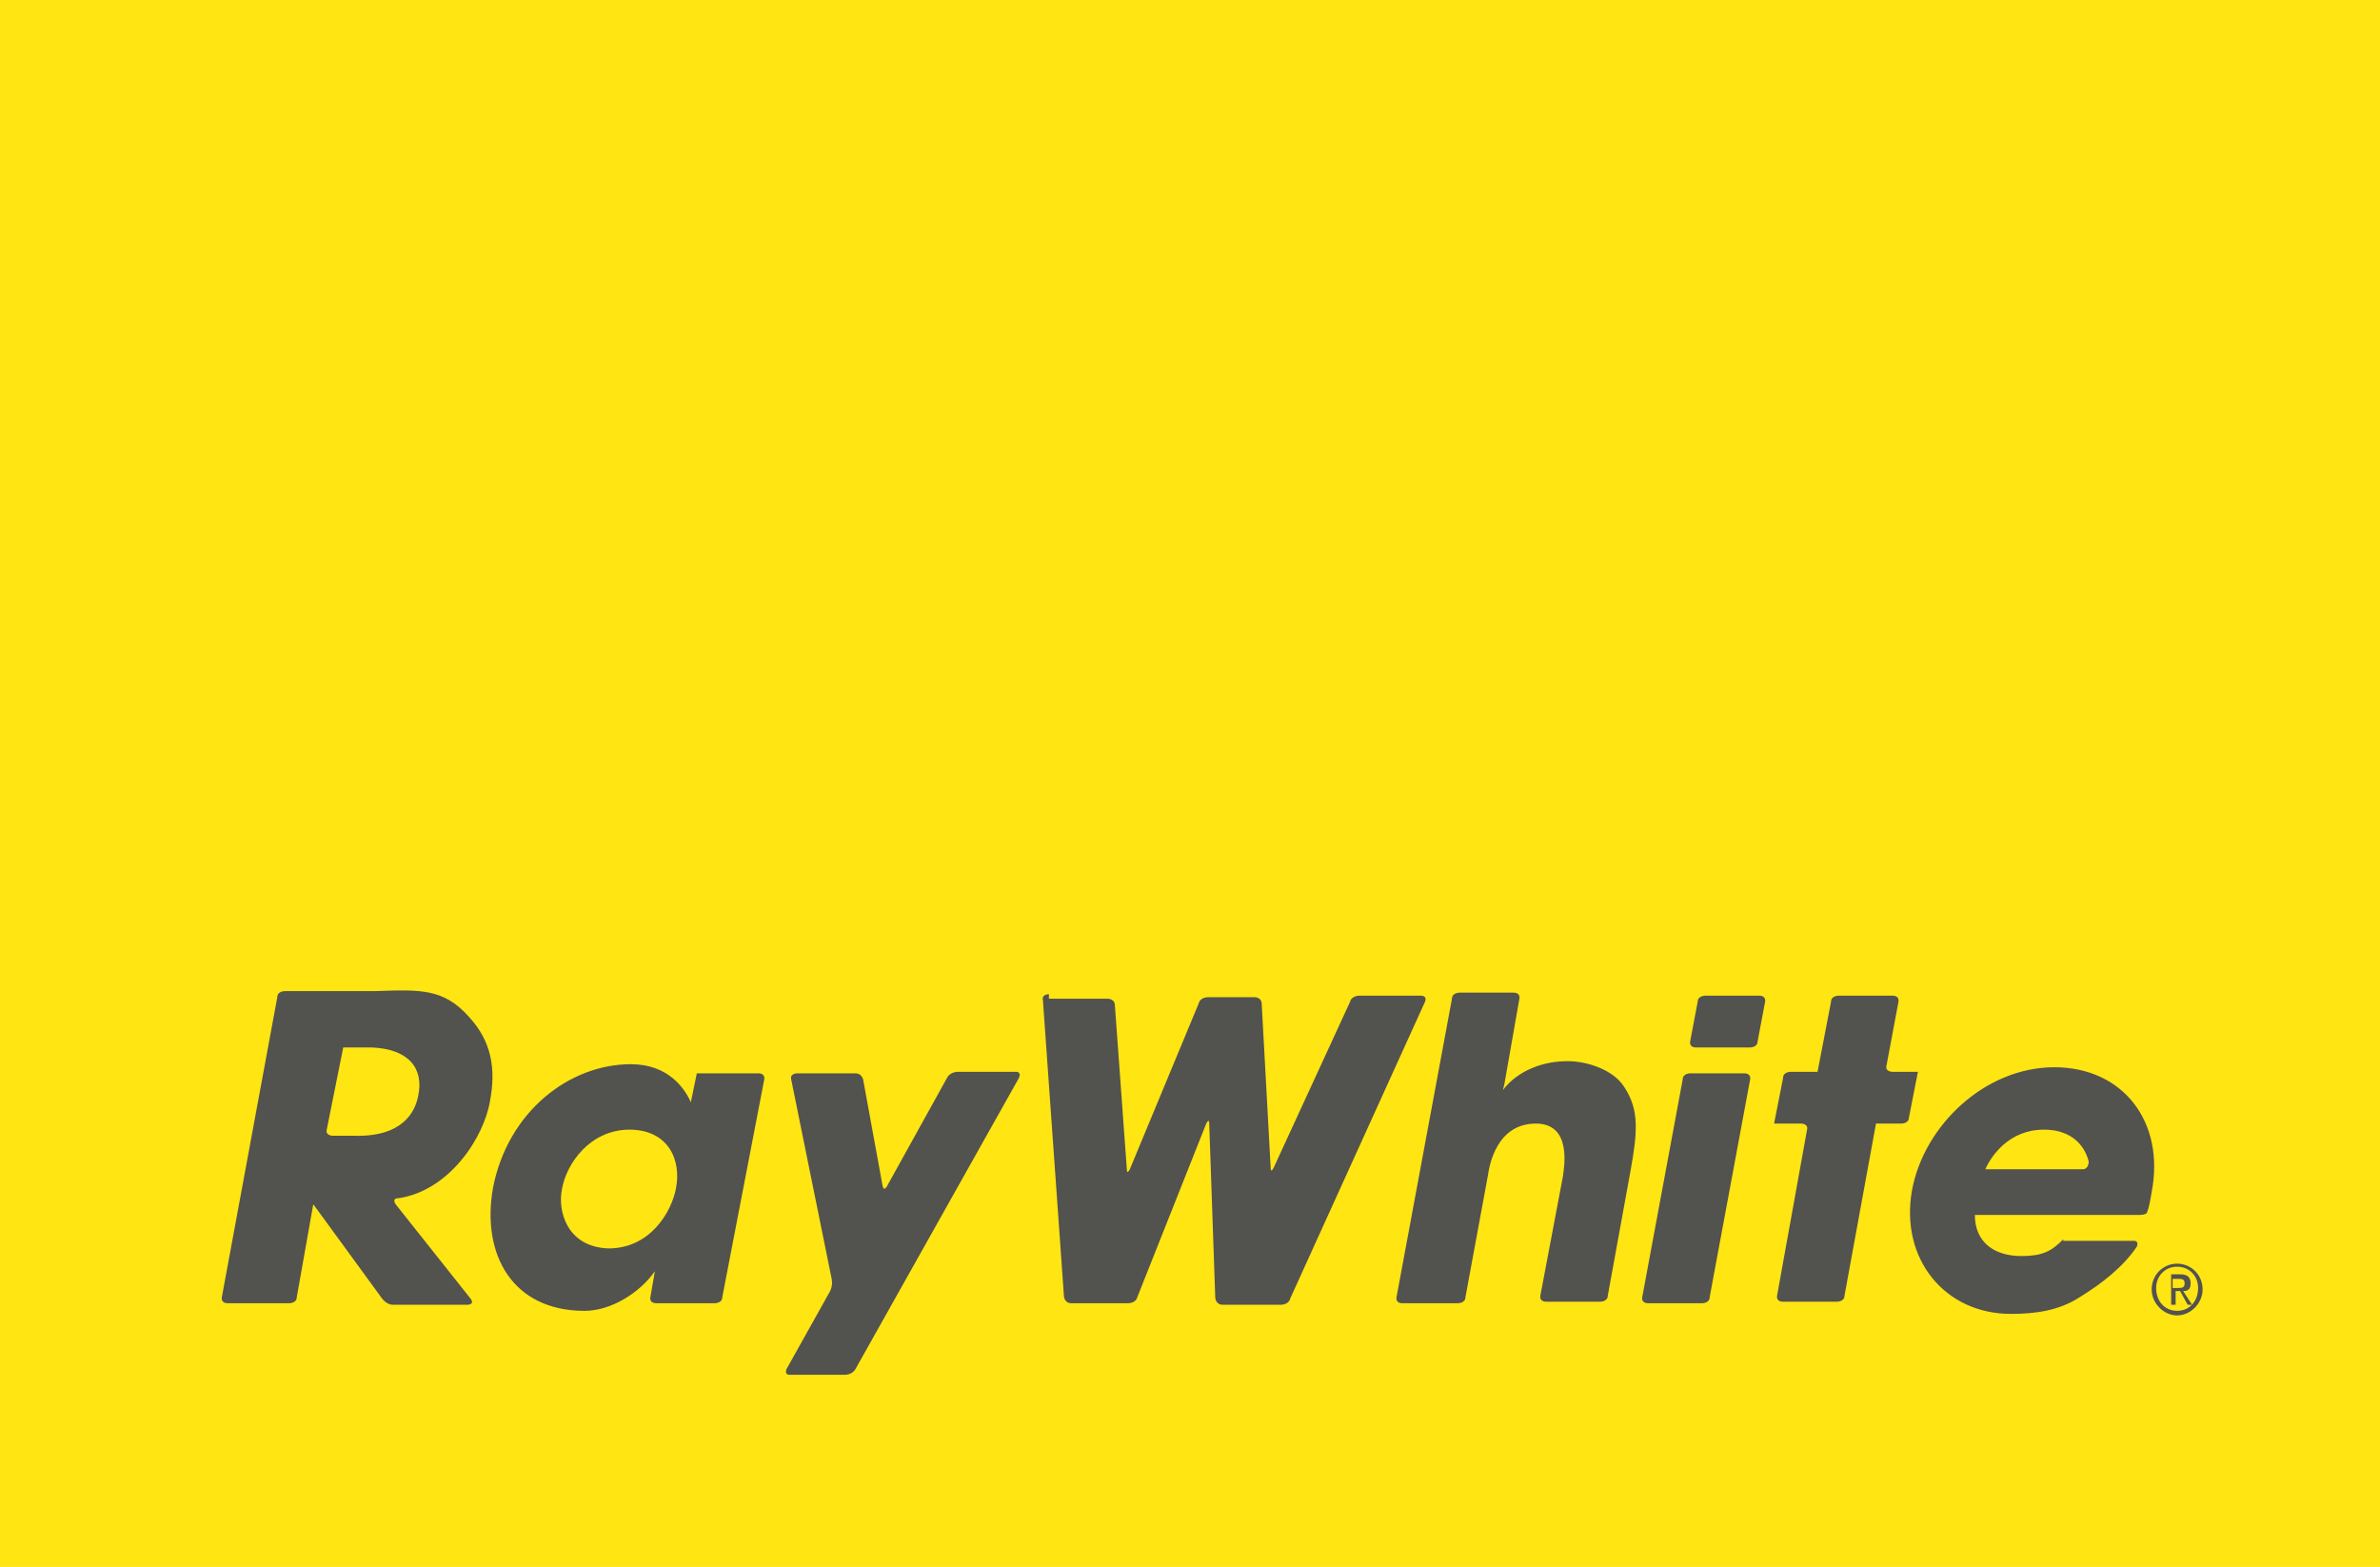 <svg xmlns="http://www.w3.org/2000/svg" width="161" height="106" viewBox="0 0 161 106" fill="none"><path d="M161 0H0V106H161V0Z" fill="#FFE512"></path><path fill-rule="evenodd" clip-rule="evenodd" d="M64.774 72.505C64.774 72.505 64.267 72.505 64.064 72.917L60.01 80.229C60.01 80.229 59.807 80.641 59.706 80.229L58.388 73.02C58.388 73.02 58.287 72.608 57.882 72.608H53.929C53.929 72.608 53.422 72.608 53.523 73.02L56.26 86.511C56.26 86.511 56.361 86.924 56.158 87.335L53.219 92.588C53.219 92.588 53.017 93 53.422 93H57.172C57.172 93 57.679 93 57.882 92.588L68.929 72.917C68.929 72.917 69.132 72.505 68.727 72.505H64.774ZM70.956 67.252C70.956 67.252 70.45 67.252 70.551 67.664L71.97 87.644C71.97 87.644 71.97 88.159 72.477 88.159H76.328C76.328 88.159 76.835 88.159 76.936 87.747L81.599 76.006C81.599 76.006 81.801 75.594 81.801 76.006L82.207 87.747C82.207 87.747 82.207 88.262 82.714 88.262H86.666C86.666 88.262 87.173 88.262 87.275 87.85L96.397 67.767C96.397 67.767 96.599 67.355 96.093 67.355H91.937C91.937 67.355 91.43 67.355 91.329 67.767L86.16 78.993C86.16 78.993 85.957 79.405 85.957 78.993L85.349 67.87C85.349 67.87 85.349 67.458 84.842 67.458H81.7C81.7 67.458 81.193 67.458 81.092 67.87L76.43 79.096C76.43 79.096 76.227 79.508 76.227 79.096L75.416 67.973C75.416 67.973 75.416 67.561 74.909 67.561H70.956M94.471 87.747C94.471 87.747 94.37 88.159 94.876 88.159H98.626C98.626 88.159 99.133 88.159 99.133 87.747L100.654 79.508C100.755 78.787 101.262 76.006 103.897 76.006C106.329 76.006 105.823 78.89 105.721 79.611L104.201 87.644C104.201 87.644 104.1 88.056 104.606 88.056H108.255C108.255 88.056 108.762 88.056 108.762 87.644L110.282 79.302C110.789 76.521 110.89 75.079 109.877 73.534C109.167 72.402 107.444 71.784 106.025 71.784C104.404 71.784 102.681 72.402 101.667 73.74C101.667 73.74 101.667 73.74 101.768 73.329L102.782 67.561C102.782 67.561 102.883 67.149 102.377 67.149H98.728C98.728 67.149 98.221 67.149 98.221 67.561L94.471 87.747ZM118.391 73.02C118.391 73.02 118.492 72.608 117.985 72.608H114.336C114.336 72.608 113.83 72.608 113.83 73.02L111.093 87.747C111.093 87.747 110.992 88.159 111.499 88.159H115.147C115.147 88.159 115.654 88.159 115.654 87.747L118.391 73.02ZM119.404 67.767C119.404 67.767 119.506 67.355 118.999 67.355H115.35C115.35 67.355 114.843 67.355 114.843 67.767L114.336 70.445C114.336 70.445 114.235 70.857 114.742 70.857H118.391C118.391 70.857 118.897 70.857 118.897 70.445L119.404 67.767ZM128.425 67.767C128.425 67.767 128.526 67.355 128.019 67.355H124.371C124.371 67.355 123.864 67.355 123.864 67.767L122.952 72.505H121.127C121.127 72.505 120.621 72.505 120.621 72.917L120.012 76.006H121.837C121.837 76.006 122.344 76.006 122.242 76.418L120.215 87.644C120.215 87.644 120.114 88.056 120.621 88.056H124.269C124.269 88.056 124.776 88.056 124.776 87.644L126.905 76.006H128.628C128.628 76.006 129.134 76.006 129.134 75.594L129.742 72.505H128.019C128.019 72.505 127.513 72.505 127.614 72.093L128.425 67.767ZM38.016 80.435C38.32 78.684 39.942 76.418 42.577 76.418C45.212 76.418 46.124 78.478 45.719 80.435C45.415 81.98 43.996 84.452 41.158 84.452C38.32 84.349 37.712 81.877 38.016 80.435ZM51.699 73.02C51.699 73.02 51.8 72.608 51.294 72.608H47.138L46.733 74.564C46.327 73.638 45.212 71.99 42.678 71.99C38.523 71.99 34.367 75.182 33.354 80.332C32.543 84.864 34.671 88.674 39.536 88.674C41.361 88.674 43.286 87.438 44.3 85.997L43.996 87.747C43.996 87.747 43.895 88.159 44.401 88.159H48.354C48.354 88.159 48.861 88.159 48.861 87.747L51.699 73.02ZM134.303 79.096C134.709 78.169 135.925 76.418 138.256 76.418C140.689 76.418 141.196 78.169 141.297 78.581C141.297 78.581 141.297 79.096 140.892 79.096H134.303ZM139.574 83.834C138.763 84.658 138.155 84.967 136.736 84.967C134.912 84.967 133.594 84.04 133.594 82.186H144.743C144.743 82.186 145.25 82.186 145.25 81.98C145.351 81.774 145.453 81.259 145.554 80.641C146.466 75.903 143.628 72.196 138.966 72.196C134.303 72.196 130.148 76.109 129.337 80.538C128.526 85.173 131.567 88.88 136.027 88.88C137.648 88.88 139.27 88.674 140.689 87.747C142.209 86.82 143.628 85.688 144.54 84.349C144.54 84.349 144.743 83.937 144.338 83.937H139.574V83.834ZM23.218 70.857H25.144C27.678 70.96 28.691 72.299 28.286 74.153C28.083 75.182 27.272 76.933 23.927 76.83H22.509C22.509 76.83 22.002 76.83 22.103 76.418L23.218 70.857ZM15.008 87.747C15.008 87.747 14.907 88.159 15.414 88.159H19.569C19.569 88.159 20.076 88.159 20.076 87.747L21.191 81.465C21.191 81.465 21.191 81.465 21.495 81.877L25.853 87.85C25.853 87.85 26.157 88.262 26.563 88.262H31.631C31.631 88.262 32.137 88.262 31.833 87.85L26.765 81.465C26.765 81.465 26.461 81.053 26.968 81.053C30.414 80.538 32.745 76.933 33.151 74.462C33.556 72.299 33.252 70.445 31.732 68.797C30.009 66.84 28.387 66.943 25.346 67.046H19.265C19.265 67.046 18.758 67.046 18.758 67.458L15.008 87.747ZM146.973 87.129H147.277C147.581 87.129 147.784 87.129 147.784 86.82C147.784 86.511 147.581 86.511 147.378 86.511H146.973V87.129ZM146.669 86.203H147.48C147.986 86.203 148.189 86.409 148.189 86.82C148.189 87.233 147.986 87.335 147.682 87.335L148.291 88.262H147.986L147.48 87.335H147.176V88.262H146.872V86.203H146.669ZM147.277 88.674C148.088 88.674 148.696 88.056 148.696 87.129C148.696 86.305 148.088 85.688 147.277 85.688C146.466 85.688 145.858 86.305 145.858 87.129C145.858 88.056 146.466 88.674 147.277 88.674ZM147.277 85.482C148.189 85.482 149 86.203 149 87.233C149 88.159 148.189 88.983 147.277 88.983C146.365 88.983 145.554 88.159 145.554 87.233C145.554 86.203 146.365 85.482 147.277 85.482Z" fill="#52524F"></path></svg>